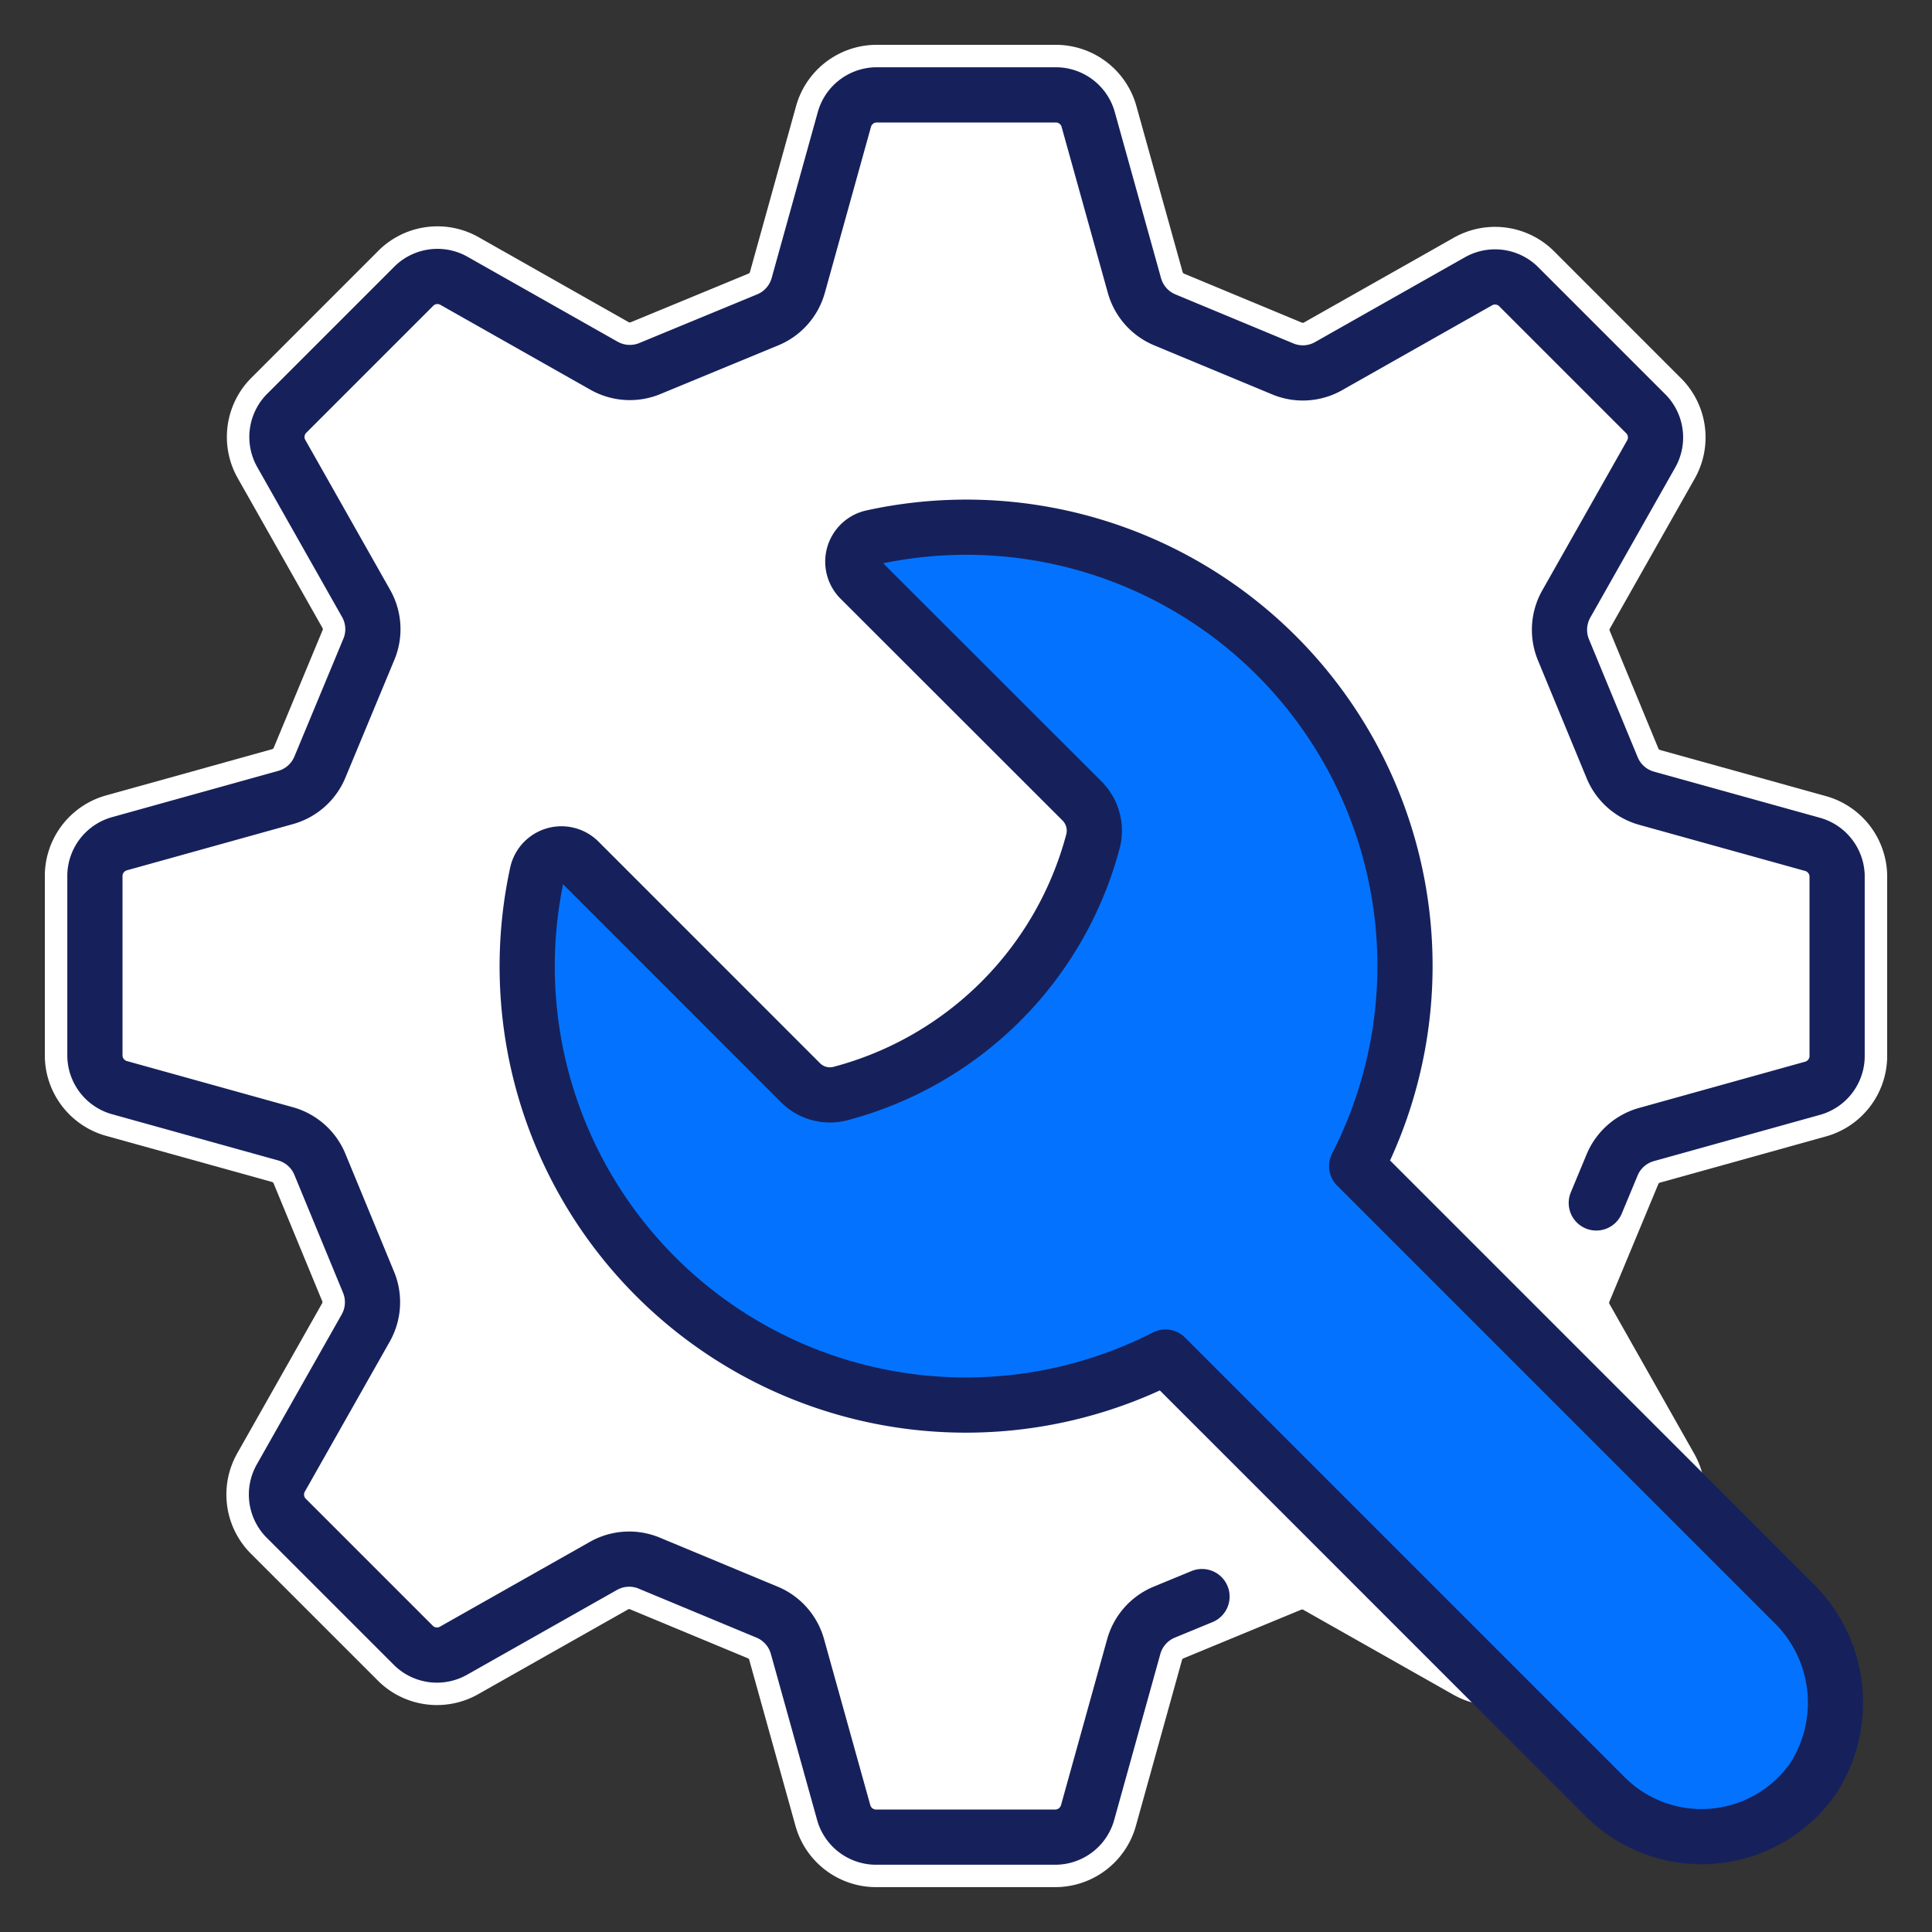 <svg id="icon" xmlns="http://www.w3.org/2000/svg" xmlns:xlink="http://www.w3.org/1999/xlink" width="70" height="70" viewBox="0 0 70 70">
  <rect x="0" y="0" width="70" height="70" fill="#333333" stroke="none"/>
  <defs>
    <clipPath id="clip-path">
      <rect id="Rectangle_55513" data-name="Rectangle 55513" width="70" height="70" fill="#f4f8fe"/>
    </clipPath>
    <clipPath id="clip-path-2">
      <rect id="Rectangle_109302" data-name="Rectangle 109302" width="70.612" height="70.612" transform="translate(-3 -3)" fill="none"/>
    </clipPath>
  </defs>
  <g id="Mask_Group_29880" data-name="Mask Group 29880" clip-path="url(#clip-path)">
    <g id="Group_157083" data-name="Group 157083" transform="translate(2.694 2.694)">
      <g id="Group_157082" data-name="Group 157082" clip-path="url(#clip-path-2)">
        <path id="Path_571551" data-name="Path 571551" d="M40.579,56.782l4.239-1.752a1.9,1.9,0,0,1,1.672.093l5.422,3.068a1.217,1.217,0,0,0,1.445-.157l4.662-4.662a1.217,1.217,0,0,0,.157-1.445l-3.066-5.42a1.89,1.89,0,0,1-.09-1.671L56.782,40.6a1.9,1.9,0,0,1,1.248-1.118l6-1.67a1.218,1.218,0,0,0,.911-1.134V30.1a1.219,1.219,0,0,0-.911-1.134l-6-1.669a1.9,1.9,0,0,1-1.246-1.118l-1.752-4.239a1.9,1.9,0,0,1,.093-1.673l3.068-5.422a1.216,1.216,0,0,0-.157-1.445L53.375,8.738a1.217,1.217,0,0,0-1.445-.157l-5.42,3.067a1.893,1.893,0,0,1-1.671.09L40.6,9.976a1.9,1.9,0,0,1-1.118-1.248l-1.671-6a1.218,1.218,0,0,0-1.134-.91H30.1a1.219,1.219,0,0,0-1.134.911l-1.668,6a1.9,1.9,0,0,1-1.118,1.246l-4.24,1.751a1.9,1.9,0,0,1-1.672-.093L14.847,8.563A1.217,1.217,0,0,0,13.4,8.72L8.74,13.382a1.217,1.217,0,0,0-.157,1.446l3.066,5.42a1.89,1.89,0,0,1,.09,1.671L9.979,26.154A1.9,1.9,0,0,1,8.73,27.271l-6,1.67a1.219,1.219,0,0,0-.911,1.134l0,6.581A1.218,1.218,0,0,0,2.73,37.79l6,1.668a1.9,1.9,0,0,1,1.246,1.118l1.75,4.24a1.9,1.9,0,0,1-.093,1.673L8.565,51.911a1.217,1.217,0,0,0,.157,1.445l4.662,4.661a1.217,1.217,0,0,0,1.445.157l5.419-3.065a1.894,1.894,0,0,1,1.672-.091l4.235,1.76a1.9,1.9,0,0,1,1.118,1.249l1.671,6a1.218,1.218,0,0,0,1.134.911h6.581a1.219,1.219,0,0,0,1.134-.911l1.668-6a1.9,1.9,0,0,1,1.118-1.246Z" transform="translate(-1.074 -1.073)" fill="#fff"/>
        <path id="Path_571552" data-name="Path 571552" d="M40.579,56.782l4.239-1.752a1.9,1.9,0,0,1,1.672.093l5.422,3.068a1.217,1.217,0,0,0,1.445-.157l4.662-4.662a1.217,1.217,0,0,0,.157-1.445l-3.066-5.42a1.89,1.89,0,0,1-.09-1.671L56.782,40.6a1.9,1.9,0,0,1,1.248-1.118l6-1.67a1.218,1.218,0,0,0,.911-1.134V30.1a1.219,1.219,0,0,0-.911-1.134l-6-1.669a1.9,1.9,0,0,1-1.246-1.118l-1.752-4.239a1.9,1.9,0,0,1,.093-1.673l3.068-5.422a1.216,1.216,0,0,0-.157-1.445L53.375,8.738a1.217,1.217,0,0,0-1.445-.157l-5.42,3.067a1.893,1.893,0,0,1-1.671.09L40.6,9.976a1.9,1.9,0,0,1-1.118-1.248l-1.671-6a1.218,1.218,0,0,0-1.134-.91H30.1a1.219,1.219,0,0,0-1.134.911l-1.668,6a1.9,1.9,0,0,1-1.118,1.246l-4.24,1.751a1.9,1.9,0,0,1-1.672-.093L14.847,8.563A1.217,1.217,0,0,0,13.4,8.72L8.74,13.382a1.217,1.217,0,0,0-.157,1.446l3.066,5.42a1.89,1.89,0,0,1,.09,1.671L9.979,26.154A1.9,1.9,0,0,1,8.73,27.271l-6,1.67a1.219,1.219,0,0,0-.911,1.134l0,6.581A1.218,1.218,0,0,0,2.73,37.79l6,1.668a1.9,1.9,0,0,1,1.246,1.118l1.75,4.24a1.9,1.9,0,0,1-.093,1.673L8.565,51.911a1.217,1.217,0,0,0,.157,1.445l4.662,4.661a1.217,1.217,0,0,0,1.445.157l5.419-3.065a1.894,1.894,0,0,1,1.672-.091l4.235,1.76a1.9,1.9,0,0,1,1.118,1.249l1.671,6a1.218,1.218,0,0,0,1.134.911h6.581a1.219,1.219,0,0,0,1.134-.911l1.668-6a1.9,1.9,0,0,1,1.118-1.246Z" transform="translate(-1.074 -1.073)" fill="none" stroke="#fff" stroke-linecap="round" stroke-linejoin="round" stroke-width="3.629"/>
        <path id="Path_571553" data-name="Path 571553" d="M56.215,41.964l.566-1.361a1.9,1.9,0,0,1,1.249-1.117l6-1.671a1.217,1.217,0,0,0,.91-1.134V30.1a1.219,1.219,0,0,0-.911-1.134l-6-1.668a1.9,1.9,0,0,1-1.246-1.119L55.032,21.94a1.9,1.9,0,0,1,.093-1.673l3.068-5.422a1.217,1.217,0,0,0-.157-1.445L53.374,8.738a1.217,1.217,0,0,0-1.445-.157l-5.42,3.067a1.89,1.89,0,0,1-1.671.09L40.6,9.976a1.9,1.9,0,0,1-1.118-1.248l-1.671-6a1.218,1.218,0,0,0-1.135-.911H30.1a1.219,1.219,0,0,0-1.134.911l-1.668,6a1.9,1.9,0,0,1-1.118,1.246l-4.24,1.751a1.9,1.9,0,0,1-1.673-.093L14.845,8.564a1.217,1.217,0,0,0-1.446.157L8.737,13.383a1.217,1.217,0,0,0-.157,1.446l3.066,5.42a1.889,1.889,0,0,1,.09,1.671L9.976,26.155a1.9,1.9,0,0,1-1.248,1.118l-6,1.67a1.219,1.219,0,0,0-.911,1.134l0,6.581a1.218,1.218,0,0,0,.911,1.134l6,1.669a1.9,1.9,0,0,1,1.246,1.118l1.75,4.24a1.9,1.9,0,0,1-.093,1.673L8.563,51.912a1.217,1.217,0,0,0,.157,1.446l4.662,4.662a1.217,1.217,0,0,0,1.445.157l5.419-3.065a1.894,1.894,0,0,1,1.671-.091l4.235,1.761a1.9,1.9,0,0,1,1.118,1.248l1.671,6a1.218,1.218,0,0,0,1.134.911h6.581a1.219,1.219,0,0,0,1.134-.911l1.668-6a1.9,1.9,0,0,1,1.118-1.246l1.353-.558" transform="translate(-1.072 -1.073)" fill="none" stroke="#16215b" stroke-linecap="round" stroke-linejoin="round" stroke-width="2"/>
        <path id="Path_571554" data-name="Path 571554" d="M85.964,79.059l-15.8-15.8A15.895,15.895,0,0,0,52.632,40.476a.9.9,0,0,0-.469,1.509L60.2,50.016a1.524,1.524,0,0,1,.417,1.451,12.865,12.865,0,0,1-9.166,9.166A1.506,1.506,0,0,1,50,60.224L41.978,52.2a.9.9,0,0,0-1.509.47A15.895,15.895,0,0,0,63.238,70.177L79.131,86.07a4.935,4.935,0,0,0,7.563-.609,5.058,5.058,0,0,0-.729-6.4" transform="translate(-23.704 -23.703)" fill="#0373ff"/>
        <path id="Path_571555" data-name="Path 571555" d="M85.964,79.059l-15.8-15.8A15.895,15.895,0,0,0,52.632,40.476a.9.9,0,0,0-.469,1.509L60.2,50.016a1.524,1.524,0,0,1,.417,1.451,12.865,12.865,0,0,1-9.166,9.166A1.506,1.506,0,0,1,50,60.224L41.978,52.2a.9.9,0,0,0-1.509.47A15.895,15.895,0,0,0,63.238,70.177L79.131,86.07a4.935,4.935,0,0,0,7.563-.609A5.058,5.058,0,0,0,85.964,79.059Z" transform="translate(-23.704 -23.703)" fill="none" stroke="#16215b" stroke-linecap="round" stroke-linejoin="round" stroke-width="2"/>
      </g>
    </g>
  </g>
</svg>
